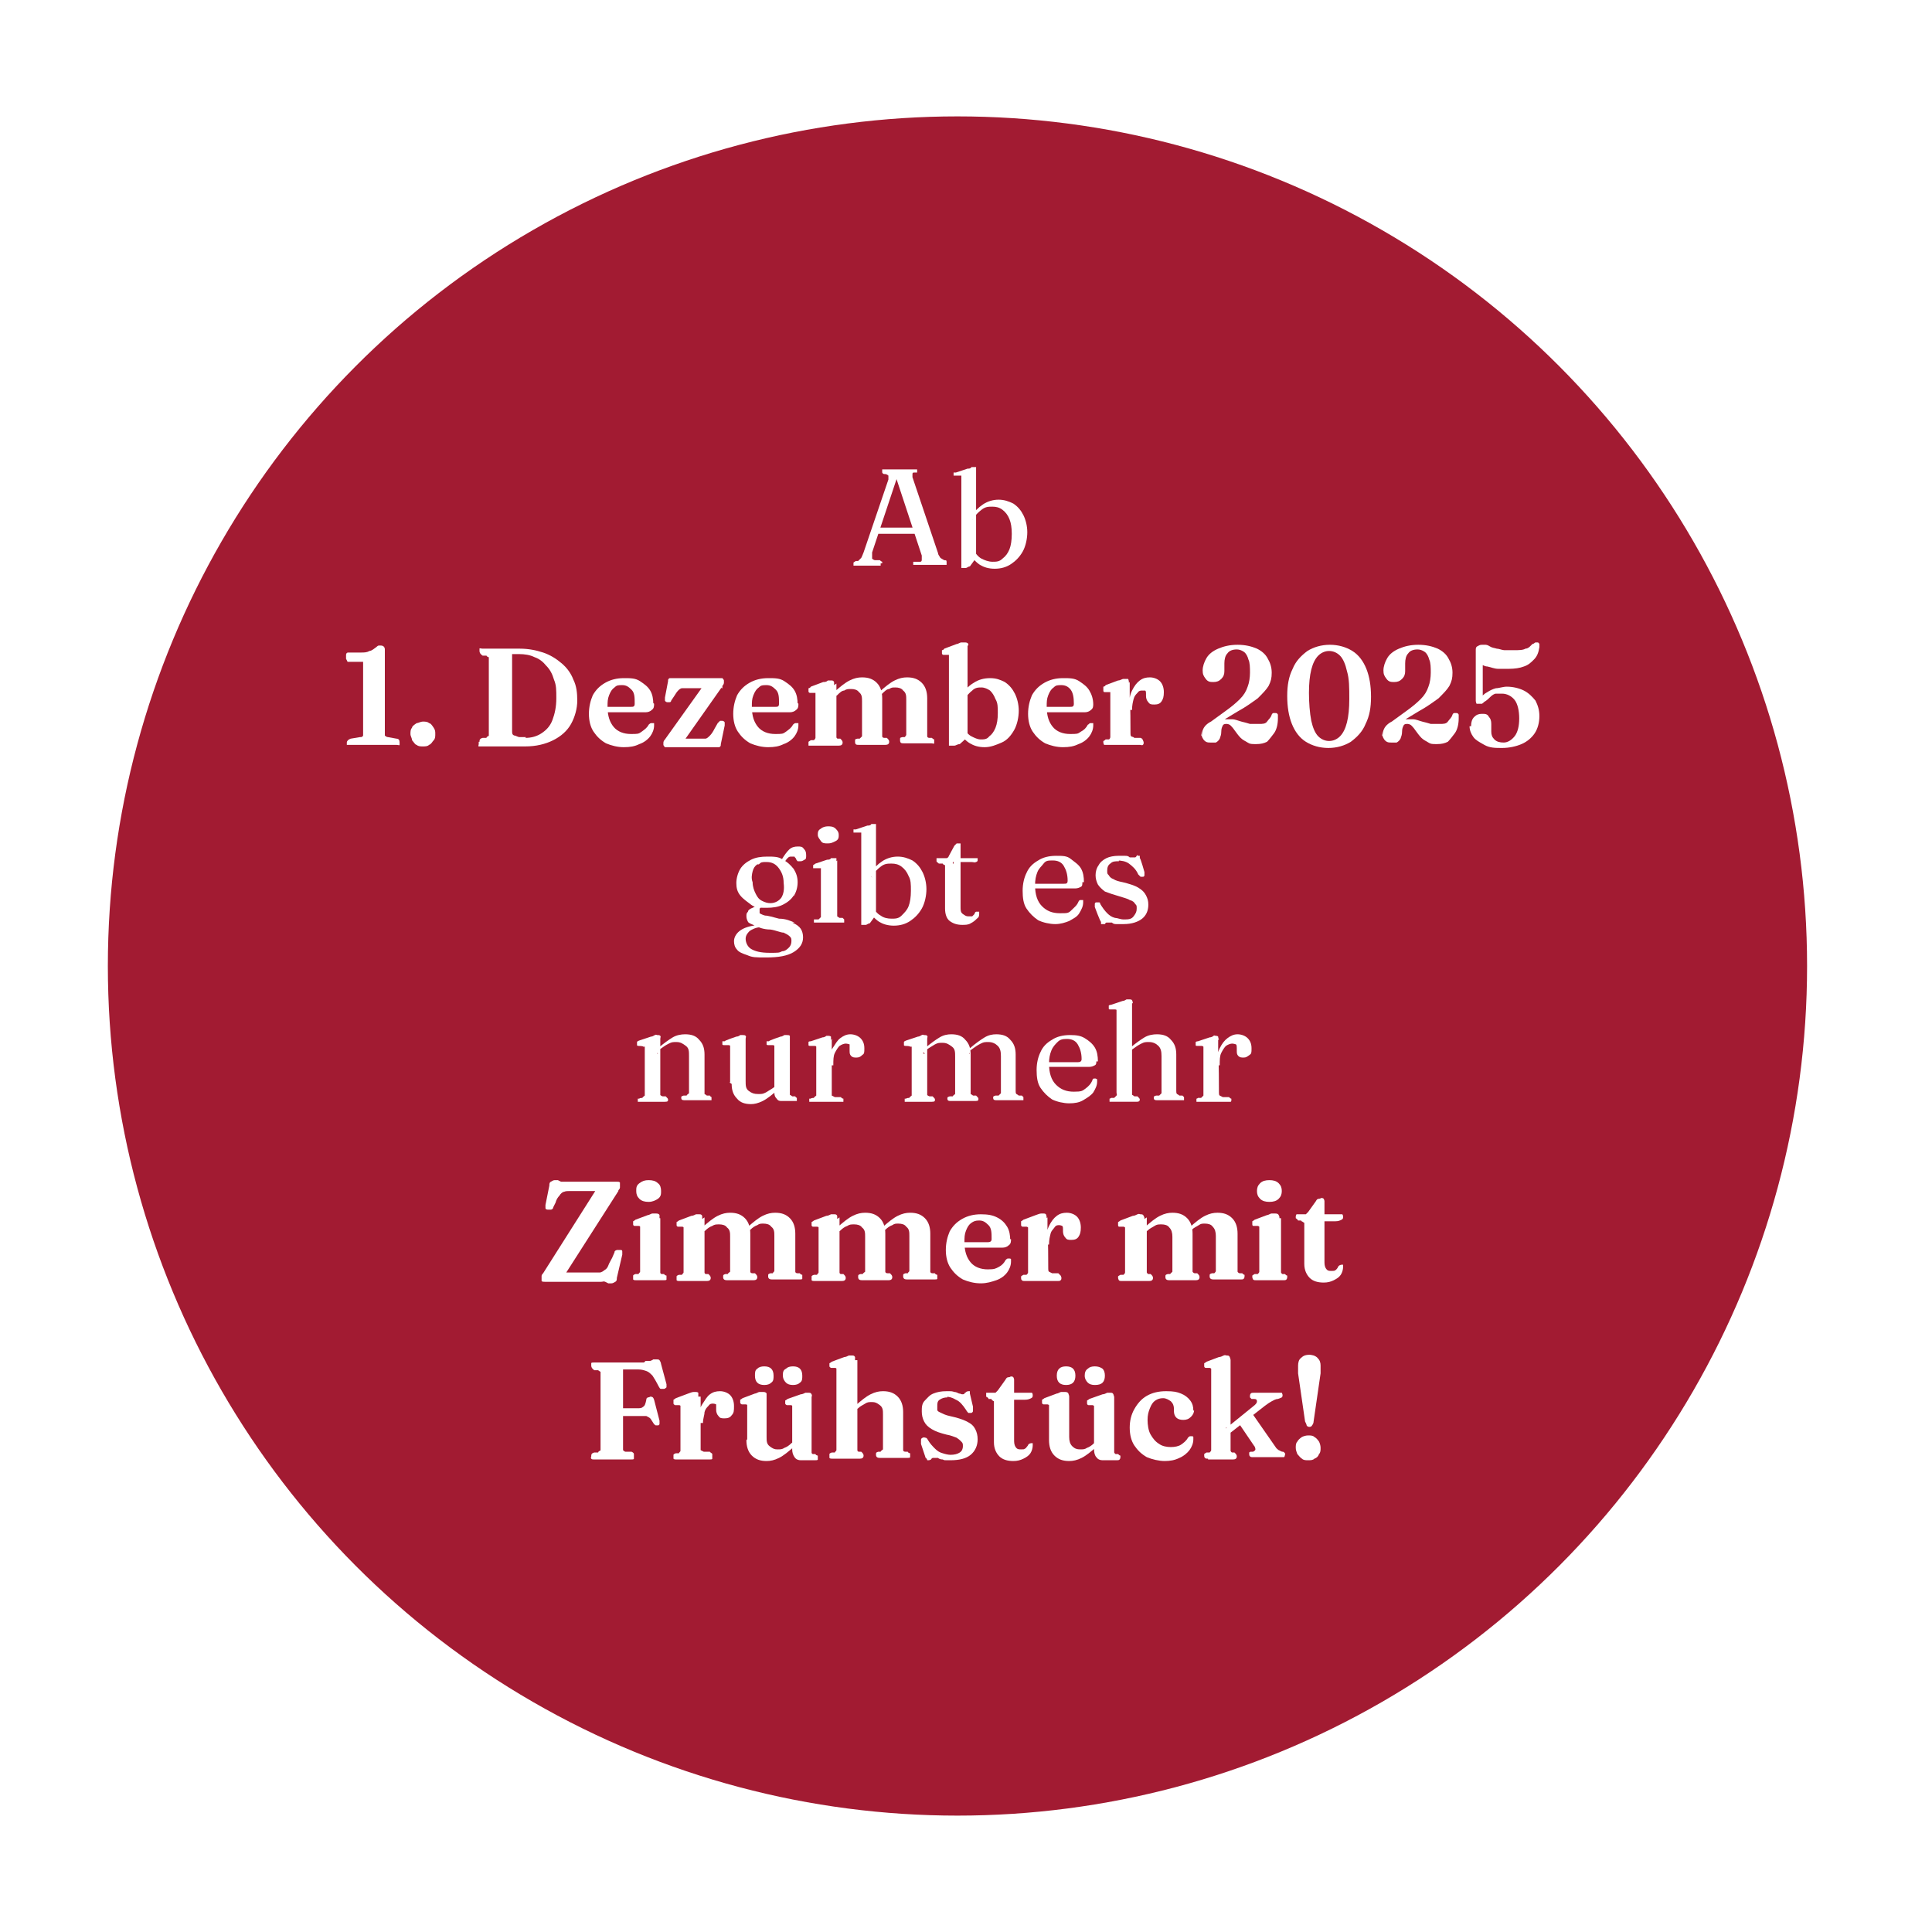 <?xml version="1.0" encoding="UTF-8"?>
<svg id="Ebene_1" xmlns="http://www.w3.org/2000/svg" xmlns:xlink="http://www.w3.org/1999/xlink" version="1.1" viewBox="0 0 249 249">
  <!-- Generator: Adobe Illustrator 29.0.1, SVG Export Plug-In . SVG Version: 2.1.0 Build 192)  -->
  <defs>
    <style>
      .st0 {
        isolation: isolate;
      }

      .st1 {
        fill: #a21b32;
        filter: url(#drop-shadow-1);
      }

      .st2 {
        fill: #fff;
      }
    </style>
    <filter id="drop-shadow-1" x="-12.5" y="-10.5" width="271" height="270" filterUnits="userSpaceOnUse">
      <feOffset dx="0" dy="0"/>
      <feGaussianBlur result="blur" stdDeviation="8.5"/>
      <feFlood flood-color="#000" flood-opacity=".3"/>
      <feComposite in2="blur" operator="in"/>
      <feComposite in="SourceGraphic"/>
    </filter>
  </defs>
  <circle id="Ellipse_2-2" class="st1" cx="123.4" cy="124.5" r="109.5"/>
  <g class="st0">
    <path class="st2" d="M113.5,72.7v.2h-3.5v-.4l.3-.2h.3l.4-.4s.2-.4.3-.7l3.2-9.4v-.5s-.2-.2-.4-.2-.3,0-.4-.2v-.4h4.5v.4h-.3c-.2,0-.3,0-.3.2v.4l3.3,9.8c0,.2.2.4.3.6,0,0,.3.2.5.3.2,0,.3,0,.3.2v.4h-4.3v-.4h.9c.2,0,.2-.2.2-.3v-.5l-3.4-10.3h.3l-3.3,9.9v.8s.2.2.4.2h.6s.2.2.3.2v.2h-.2ZM112.7,68h5.4v.8h-5.5v-.8h0Z"/>
    <path class="st2" d="M125.8,60.2v11.7l-.8,1.1c-.2,0-.4.2-.5.2h-.6v-11.9h-1v-.4h.3l1.5-.5c.2,0,.4,0,.5-.2h.7v.4-.4ZM125.4,67.1l-.3-.5c.5-.7,1-1.2,1.6-1.6s1.3-.6,2-.6,1.3.2,1.9.5c.6.4,1,.9,1.3,1.5s.5,1.4.5,2.2-.2,1.8-.6,2.5c-.4.7-.9,1.2-1.5,1.6s-1.3.6-2.1.6-1.4-.2-1.9-.5c-.6-.4-1-.9-1.4-1.5l.5-.5c.3.5.7,1,1.1,1.2s.9.4,1.4.4.9,0,1.3-.4c.4-.3.7-.7.9-1.2s.3-1.2.3-2-.1-1.4-.3-1.9-.5-.9-.9-1.2c-.4-.3-.8-.4-1.3-.4s-.9,0-1.4.4c-.4.3-.8.7-1.2,1.3h.1Z"/>
  </g>
  <g class="st0">
    <path class="st2" d="M44.6,84.9v-.4c0-.2,0-.3.2-.4h1.7c.4,0,.8,0,1.1-.2.3,0,.6-.3.9-.5,0,0,.2-.2.3-.2h.3c.3,0,.5.2.5.5v11.1s.2.2.4.2l1.1.2c.3,0,.4.2.4.5v.3c0,.1-.2,0-.4,0h-6.4v-.3c0-.2.2-.4.5-.5l1.2-.2c.2,0,.3,0,.4-.2v-9.5h-2l-.2-.4Z"/>
    <path class="st2" d="M54.5,96.2c-.3,0-.6,0-.8-.2-.2,0-.4-.4-.6-.6,0-.3-.2-.5-.2-.8s0-.6.2-.8c0-.2.3-.4.6-.6.2,0,.5-.2.8-.2s.6,0,.8.2c.2,0,.4.3.6.6s.2.5.2.8,0,.6-.2.8-.3.5-.6.6c-.2.2-.5.2-.8.2Z"/>
    <path class="st2" d="M61.8,95.6c0-.2,0-.4.4-.5h.5c0-.2.3-.2.3-.3v-10.1s-.2,0-.3-.2h-.5c-.3-.2-.4-.4-.4-.6v-.3c0-.1.2,0,.4,0h4.8c1.1,0,2.1.2,3,.5s1.7.8,2.4,1.4c.7.6,1.2,1.3,1.5,2.1.4.8.5,1.7.5,2.7s-.3,2.1-.8,3-1.3,1.6-2.3,2.1-2.2.8-3.6.8h-6c-.1,0,0-.2,0-.3h0v-.3ZM67.7,95.1c.8,0,1.5-.2,2.1-.6s1.1-.9,1.4-1.7.5-1.7.5-2.8,0-1.7-.3-2.4c-.2-.7-.5-1.3-1-1.8-.4-.5-.9-.9-1.5-1.1-.6-.3-1.3-.4-2-.4h-.9v9.9c0,.3,0,.5.3.6.2,0,.4.2.7.2h.8,0Z"/>
    <path class="st2" d="M84.3,90.7c0,.3,0,.6-.3.8-.2.2-.5.3-.8.3h-5.6v-.7h3.7c.3,0,.5,0,.5-.4,0-.8,0-1.4-.4-1.8s-.7-.6-1.2-.6-.7,0-1,.3c-.3.2-.5.5-.7,1s-.2.9-.2,1.5c0,1.2.3,2,.8,2.6s1.3.9,2.2.9,1,0,1.4-.3.7-.5.9-.9c0,0,.2-.2.3-.2h.4v.3c0,.5-.2,1-.5,1.4s-.8.8-1.4,1c-.6.3-1.2.4-2,.4s-1.6-.2-2.3-.5c-.7-.4-1.2-.9-1.6-1.5s-.6-1.4-.6-2.3.2-1.7.5-2.4c.4-.7.9-1.2,1.6-1.6s1.5-.6,2.4-.6,1.5,0,2.1.4,1,.7,1.3,1.2.4,1.1.4,1.8v-.2h0Z"/>
    <path class="st2" d="M93,88.6l-5,7.1-.4-.5h3.3c.2,0,.4-.2.6-.4.2-.2.4-.5.6-.9l.4-.7.3-.3h.3s.2,0,.3.2v.4l-.5,2.4c0,.2,0,.3-.2.4h-7c0,0-.2-.2-.2-.3v-.3s0-.2.2-.4l5-7,.4.4h-3.2c-.2,0-.4.2-.5.3-.2.2-.3.4-.5.7l-.4.6s0,.2-.2.2h-.3s-.2,0-.3-.2v-.4l.4-2.1c0-.2,0-.3.2-.4h6.8c0,0,.2.2.2.3v.3s0,.2-.2.4v.3h-.1Z"/>
    <path class="st2" d="M102.9,90.7c0,.3,0,.6-.3.8-.2.2-.5.3-.8.3h-5.6v-.7h3.7c.3,0,.5,0,.5-.4,0-.8,0-1.4-.4-1.8s-.7-.6-1.2-.6-.7,0-1,.3c-.3.2-.5.5-.7,1s-.2.9-.2,1.5c0,1.2.3,2,.8,2.6s1.3.9,2.2.9,1,0,1.4-.3.7-.5.9-.9c0,0,.2-.2.3-.2h.4v.3c0,.5-.2,1-.5,1.4s-.8.8-1.4,1c-.6.3-1.2.4-2,.4s-1.6-.2-2.3-.5c-.7-.4-1.2-.9-1.6-1.5s-.6-1.4-.6-2.3.2-1.7.5-2.4c.4-.7.9-1.2,1.6-1.6s1.5-.6,2.4-.6,1.5,0,2.1.4,1,.7,1.3,1.2.4,1.1.4,1.8v-.2h0Z"/>
    <path class="st2" d="M107.8,87.9v7.1s0,.2.2.2h.3c.2.2.3.3.3.5,0,.3-.2.4-.5.4h-3.9v-.5l.3-.2h.4s.2-.2.2-.3v-5.8h-.7s-.2,0-.2-.2v-.4s.2,0,.3-.2l1.6-.6c.2,0,.4,0,.6-.2h.4c.2,0,.3,0,.4.2v.4l.3-.2v-.2ZM107.5,89.9l-.4-.4.4-.3c.8-.7,1.4-1.2,2-1.5s1.1-.4,1.6-.4c.8,0,1.4.2,1.9.7s.7,1.2.7,2v4.9s0,.2.3.2h.3c.2.2.3.3.3.5,0,.3-.2.4-.5.4h-3.4c-.3,0-.5,0-.5-.4s0-.3.3-.4h.3l.3-.3v-4.5c0-.5,0-.9-.4-1.2-.2-.3-.6-.4-1-.4s-.6,0-.9.2c-.3,0-.6.3-.9.6l-.4.3h0ZM113.3,89.9l-.4-.4.4-.3c.8-.7,1.4-1.2,2-1.5s1.1-.4,1.6-.4c.8,0,1.4.2,1.9.7s.7,1.2.7,2v4.9s0,.2.3.2h.3s.2.2.3.2v.5c0,.1-.2,0-.4,0h-3.5c-.3,0-.5,0-.5-.4s0-.3.3-.4h.3s.2-.2.2-.3v-4.5c0-.5,0-.9-.4-1.2-.2-.3-.6-.4-1-.4s-.5,0-.8.2c-.3,0-.6.3-.9.6l-.4.3h0v.2Z"/>
    <path class="st2" d="M124.7,83.2v11.8l-1,.9c-.3,0-.5.2-.7.2h-.7v-11.7h-.7s-.2,0-.2-.2v-.4s.2,0,.3-.2l1.6-.6c.2,0,.4-.2.6-.2h.4c.2,0,.4,0,.5.2v.4h0v-.2ZM124.2,90.2l-.4-.5c.5-.7,1-1.3,1.7-1.7.6-.4,1.3-.6,2.1-.6s1.3.2,1.9.5c.6.4,1,.9,1.3,1.5s.5,1.4.5,2.2-.2,1.8-.6,2.5c-.4.7-.9,1.3-1.6,1.6s-1.4.6-2.2.6-1.4-.2-1.9-.5-1-.8-1.4-1.5l.6-.5c.3.5.6.9,1,1.1s.8.4,1.2.4.8,0,1.1-.4c.3-.2.6-.6.8-1.1s.3-1.1.3-1.9,0-1.3-.3-1.8c-.2-.5-.4-.8-.7-1.1-.3-.2-.7-.4-1.1-.4s-.8,0-1.2.4c-.4.3-.7.7-1.1,1.2h0Z"/>
    <path class="st2" d="M140.9,90.7c0,.3,0,.6-.3.8-.2.2-.5.3-.8.3h-5.6v-.7h3.7c.3,0,.5,0,.5-.4,0-.8-.1-1.4-.4-1.8s-.7-.6-1.2-.6-.7,0-1,.3c-.3.2-.5.5-.7,1s-.2.9-.2,1.5c0,1.2.3,2,.8,2.6s1.3.9,2.2.9,1,0,1.4-.3c.4-.2.7-.5.9-.9.1,0,.2-.2.3-.2h.4v.3c0,.5-.2,1-.5,1.4s-.8.8-1.4,1c-.6.3-1.2.4-2,.4s-1.6-.2-2.3-.5c-.7-.4-1.2-.9-1.6-1.5-.4-.6-.6-1.4-.6-2.3s.2-1.7.5-2.4c.4-.7.9-1.2,1.6-1.6.7-.4,1.5-.6,2.4-.6s1.5,0,2.1.4,1,.7,1.3,1.2.5,1.1.5,1.8v-.2h0Z"/>
    <path class="st2" d="M145.6,87.9v2c.1,0,.1,4.6.1,4.6,0,.2,0,.3.1.4s.2,0,.4.2h.8c.1,0,.3.2.3.3,0,0,.1.2.1.3s0,.2-.1.3-.2,0-.4,0h-4.6s-.1-.2-.1-.3v-.2s.1,0,.3-.2h.4c.1,0,.2-.2.2-.3v-5.8h-.7c-.1,0-.2,0-.2-.2v-.5s.2,0,.3-.2l1.6-.6c.3,0,.5-.2.7-.2h.6s.1.2.1.5h0ZM145.5,91.2c0-.9.1-1.6.4-2.2s.6-1,1-1.3.8-.4,1.3-.4,1,.2,1.3.5.5.8.5,1.4-.1.9-.3,1.2-.5.4-.9.4-.6,0-.8-.3c-.2-.2-.3-.5-.3-.8v-.3c0-.2,0-.3-.1-.4h-.4c-.2,0-.4,0-.6.3-.2.2-.4.4-.5.8s-.2.8-.2,1.4h-.3v-.2h0Z"/>
    <path class="st2" d="M154.9,94.8c0-.6.2-1.1.7-1.5s1.1-.6,2-.6h1.2c.4,0,.8.2,1.2.3s.8.2,1.1.3h1.2c.4,0,.8,0,1-.3s.5-.5.6-.9c0,0,.1-.2.2-.2h.3c.1,0,.2,0,.3.2v.5c0,.8-.2,1.5-.5,1.9s-.6.8-.9,1.1c-.4.2-.8.3-1.4.3s-.8,0-1.1-.2-.6-.3-.9-.6c-.3-.3-.5-.6-.8-1-.2-.3-.4-.5-.5-.6s-.3-.2-.5-.2-.4,0-.5.2-.2.4-.2.8-.1.6-.2.9c-.1.2-.3.4-.5.5h-.7c-.3,0-.6,0-.9-.4-.2-.3-.3-.6-.3-1.1v.6ZM156.3,93.6l-.5-.4,2.2-1.6c.7-.5,1.3-1,1.8-1.5s.8-1,1-1.6c.2-.5.3-1.2.3-1.8s0-1.3-.2-1.7c-.1-.4-.3-.8-.6-1s-.6-.3-.9-.3c-.6,0-1,.2-1.2.5-.3.3-.4.8-.4,1.3v1c0,.4-.1.7-.4,1s-.6.4-1,.4-.7,0-1-.4-.4-.6-.4-1.1.2-1.1.5-1.6.8-.9,1.5-1.2c.7-.3,1.5-.5,2.5-.5s1.8.2,2.5.5c.6.3,1.1.7,1.4,1.3.3.5.5,1.1.5,1.8s-.1,1.1-.4,1.7c-.3.5-.8,1-1.4,1.6-.7.5-1.5,1.1-2.6,1.7l-3.3,2h0Z"/>
    <path class="st2" d="M171.4,83.1c1.1,0,2.1.3,2.9.8.8.5,1.4,1.3,1.8,2.3.4,1,.6,2.2.6,3.6s-.2,2.5-.7,3.5c-.4,1-1.1,1.7-1.9,2.3-.8.5-1.8.8-2.9.8s-2.1-.3-2.9-.8c-.8-.5-1.4-1.3-1.8-2.3-.4-1-.6-2.2-.6-3.6s.2-2.5.7-3.5c.4-1,1.1-1.7,1.9-2.3.8-.5,1.8-.8,2.9-.8ZM173.9,90.1c0-1.5,0-2.6-.3-3.6-.2-.9-.5-1.6-.9-2s-.9-.6-1.4-.6-1,.2-1.4.6-.7,1-.9,1.8-.3,1.8-.3,3,.1,2.6.3,3.6c.2.9.5,1.6.9,2s.9.6,1.4.6,1-.2,1.4-.6.7-1,.9-1.8.3-1.8.3-3Z"/>
    <path class="st2" d="M178.2,94.8c0-.6.2-1.1.7-1.5s1.1-.6,2-.6h1.2c.4,0,.8.2,1.2.3s.8.2,1.1.3h1.2c.4,0,.8,0,1-.3s.5-.5.6-.9c0,0,.1-.2.2-.2h.3c.1,0,.2,0,.3.2v.5c0,.8-.2,1.5-.5,1.9s-.6.8-.9,1.1c-.4.2-.8.3-1.4.3s-.8,0-1.1-.2-.6-.3-.9-.6c-.3-.3-.5-.6-.8-1-.2-.3-.4-.5-.5-.6s-.3-.2-.5-.2-.4,0-.5.2-.2.4-.2.8-.1.6-.2.9c-.1.2-.3.4-.5.5h-.7c-.3,0-.6,0-.9-.4-.2-.3-.3-.6-.3-1.1v.6ZM179.6,93.6l-.5-.4,2.2-1.6c.7-.5,1.3-1,1.8-1.5s.8-1,1-1.6c.2-.5.3-1.2.3-1.8s0-1.3-.2-1.7c-.1-.4-.3-.8-.6-1s-.6-.3-.9-.3c-.6,0-1,.2-1.2.5-.3.3-.4.8-.4,1.3v1c0,.4-.1.7-.4,1s-.6.4-1,.4-.7,0-1-.4-.4-.6-.4-1.1.2-1.1.5-1.6.8-.9,1.5-1.2c.7-.3,1.5-.5,2.5-.5s1.8.2,2.5.5c.6.3,1.1.7,1.4,1.3.3.5.5,1.1.5,1.8s-.1,1.1-.4,1.7c-.3.5-.8,1-1.4,1.6-.7.5-1.5,1.1-2.6,1.7l-3.3,2h0Z"/>
    <path class="st2" d="M189.6,93.5c0-.4.1-.8.4-1.1.3-.3.6-.4,1-.4s.7,0,.9.4c.2.2.3.5.3.9v1c0,.4.1.7.4,1,.3.3.7.4,1.2.4s1-.3,1.4-.8.6-1.3.6-2.3-.2-1.9-.6-2.4c-.4-.5-1-.8-1.6-.8h-.8c-.2,0-.5.2-.7.4-.2.2-.4.4-.7.6-.1,0-.2.2-.4.3h-.7c0,0-.1-.2-.1-.4v-6.5c0-.2,0-.4.2-.5s.3-.2.6-.2h.4c.1,0,.3,0,.6.2s.6.2.9.3c.3,0,.7.2,1,.2h1.2c.6,0,1.2,0,1.5-.2.4,0,.7-.4.9-.6.2,0,.3-.2.4-.2h.3s.1,0,.2.2v.4c-.1.7-.3,1.2-.7,1.6s-.7.7-1.3.9c-.5.2-1.2.3-1.9.3h-1.4c-.5,0-.9-.2-1.4-.3-.4,0-.8-.3-1.2-.5l.6-.7v5.4h-.4c.3-.4.6-.7,1-.9.3-.2.7-.4,1.1-.5.4,0,.9-.2,1.4-.2.8,0,1.6.2,2.2.5.6.3,1.1.8,1.5,1.3.3.6.5,1.2.5,2s-.2,1.6-.6,2.2c-.4.6-1,1.1-1.7,1.4s-1.6.5-2.5.5-1.6,0-2.3-.4-1.1-.6-1.4-1c-.3-.4-.5-.9-.5-1.4h.2Z"/>
  </g>
  <g class="st0">
    <path class="st2" d="M102.1,118.9c.5.2.9.5,1.1.8s.3.7.3,1.1c0,.8-.4,1.4-1.2,1.9s-2,.7-3.5.7-1.8,0-2.5-.3c-.6-.2-1.1-.4-1.3-.7-.3-.3-.4-.7-.4-1.1s.2-.9.7-1.3,1.3-.7,2.6-.8l.2.3c-.7,0-1.2.3-1.5.5-.3.3-.5.6-.5,1s.2,1,.7,1.3,1.2.5,2.4.5,1.2,0,1.6-.2c.4,0,.7-.3.9-.5.2-.2.3-.5.3-.8s0-.4-.2-.6-.4-.3-.8-.5c-.4,0-1-.3-1.7-.4-.9,0-1.6-.3-2-.5s-.8-.3-.9-.5-.2-.4-.2-.7,0-.4.2-.6c0-.2.3-.4.6-.5.3-.2.7-.3,1.2-.3h.2c-.2.2-.4.3-.5.4v.6s.3.2.7.3c.4,0,1,.2,1.8.4.9,0,1.5.3,2,.5h-.3,0ZM102.3,115.4c-.3.5-.8.9-1.4,1.2-.6.3-1.3.4-2.1.4s-1.5,0-2-.4-1-.7-1.4-1.2-.5-1-.5-1.6.2-1.3.5-1.8.8-.9,1.4-1.2c.6-.3,1.3-.4,2.1-.4s1.5,0,2,.4c.6.3,1,.7,1.4,1.2.3.5.5,1,.5,1.7s-.2,1.3-.5,1.8h0ZM97.6,111.4c-.3.2-.5.5-.6.9s-.2.9,0,1.4c0,.6.2,1.1.4,1.5s.4.7.8.9.7.3,1.1.3c.6,0,1.1-.3,1.4-.7.3-.5.4-1.1.3-1.9,0-.9-.3-1.5-.7-2s-.9-.7-1.5-.7-.7,0-1,.3h-.2ZM100.8,110.7c.3-.5.6-.9.9-1.2s.7-.4,1.1-.4.6,0,.8.3c.2.2.3.4.3.8s0,.5-.2.6-.3.2-.5.2h-.4s-.2-.2-.2-.3-.2-.2-.2-.3h-.4c-.2,0-.3,0-.5.2s-.3.4-.6.8h-.5l.3-.7v.2-.2Z"/>
    <path class="st2" d="M107.9,110.9v7.2l.3.2h.4l.2.2v.4h-3.9c0,0,0,0,0-.2v-.2h.6l.3-.3v-6.3h-1v-.4l.3-.2,1.5-.5c.2,0,.4,0,.5-.2h.7c0,0,0,.2,0,.4h0ZM106.7,108.7c-.4,0-.7,0-.9-.3s-.4-.5-.4-.8,0-.6.4-.8c.2-.2.6-.3.9-.3s.7,0,1,.3.4.5.4.8,0,.6-.4.8-.6.3-1,.3Z"/>
    <path class="st2" d="M112.9,106.2v11.7l-.8,1.1c-.2,0-.4.2-.5.2h-.6v-11.9c0,0,0,0-.2,0h-.8v-.4h.3l1.5-.5c.2,0,.4,0,.5-.2h.7v.4-.4ZM112.4,113.1l-.3-.5c.5-.7,1-1.2,1.6-1.6s1.3-.6,2-.6,1.3.2,1.9.5c.6.4,1,.9,1.3,1.5s.5,1.4.5,2.2-.2,1.8-.6,2.5-.9,1.2-1.5,1.6-1.3.6-2.1.6-1.4-.2-1.9-.5c-.6-.4-1-.9-1.4-1.5l.5-.5c.3.5.7,1,1.1,1.2.4.3.9.4,1.4.4s.9,0,1.3-.4.7-.7.9-1.2c.2-.5.3-1.2.3-2s0-1.4-.3-1.9c-.2-.5-.5-.9-.9-1.2-.4-.3-.8-.4-1.3-.4s-.9,0-1.4.4c-.4.3-.8.7-1.2,1.3h0Z"/>
    <path class="st2" d="M121.5,111.3h-.5c-.2-.2-.3-.2-.3-.3v-.4h1.3s.2,0,.3-.3l.7-1.3.3-.3h.5v8.2c0,.4,0,.7.3.9s.4.3.7.3h.5l.3-.3s0-.2.2-.3h.4v.2c0,.3,0,.5-.3.7-.2.2-.4.4-.8.6-.3.2-.7.2-1.1.2-.7,0-1.2-.2-1.6-.5s-.6-.9-.6-1.6v-5.6s-.2,0-.3-.2v.2-.2ZM122.9,111.3v-.7h3.1c0,0,0,0,0,.2s0,.2-.2.3-.3,0-.6,0h-2.4v.2Z"/>
    <path class="st2" d="M139.5,113.7c0,.3,0,.5-.2.6s-.4.2-.7.2h-5.8v-.6h4.3c.3,0,.5,0,.5-.4,0-.8-.2-1.4-.5-1.9s-.8-.7-1.4-.7-.9,0-1.2.4-.6.6-.8,1.1-.3,1-.3,1.7c0,1.2.3,2.1.9,2.7.6.6,1.3.9,2.3.9s1.1,0,1.5-.4.7-.6.9-1.1c0,0,.1-.2.2-.2h.4v.3c0,.5-.2.9-.5,1.4s-.8.7-1.3,1c-.5.2-1.1.4-1.8.4s-1.6-.2-2.2-.5c-.6-.4-1.1-.9-1.5-1.5s-.5-1.4-.5-2.3.2-1.7.5-2.3c.3-.7.8-1.2,1.5-1.6.6-.4,1.4-.6,2.3-.6s1.4,0,1.9.4,1,.7,1.3,1.2.4,1.1.4,1.8h-.2,0Z"/>
    <path class="st2" d="M144.2,111c-.5,0-.8,0-1.1.3-.3.2-.4.5-.4.9s0,.4.2.6c.1.2.3.4.6.5.3.2.7.3,1.2.4.8.2,1.5.4,2,.7.5.3.8.6,1,1s.3.7.3,1.2c0,.8-.3,1.4-.8,1.8s-1.3.7-2.4.7-.7,0-.9,0-.4,0-.6-.2h-.7s-.1,0-.2.2h-.5v-.3c-.1,0-.8-1.9-.8-1.9v-.4s0-.2.2-.2h.3c.1,0,.2,0,.2.2.3.5.6.9.9,1.2.3.3.6.5,1,.6.3,0,.7.2,1.1.2.6,0,1,0,1.3-.4s.4-.6.4-1,0-.4-.2-.6c-.1-.2-.3-.4-.7-.5-.3-.2-.8-.3-1.4-.5-.7-.2-1.3-.4-1.8-.6-.4-.3-.7-.6-.9-.9-.2-.4-.3-.8-.3-1.2s.1-.9.4-1.3c.2-.4.6-.7,1-.9.4-.2,1-.3,1.5-.3h.9c.2,0,.4,0,.6.2h.7s.1,0,.2-.2.1,0,.2,0h.2v.3c.1,0,.6,1.8.6,1.8v.4s0,.2-.2.2h-.3l-.3-.3c-.3-.7-.8-1.1-1.2-1.4s-1-.4-1.5-.4h.2Z"/>
  </g>
  <g class="st0">
    <path class="st2" d="M85.1,133.9v7.2s0,.1.3.2h.4c.2.2.3.3.3.4,0,.2,0,.3-.4.3h-3.5c0,0,0-.1,0-.2v-.2h.2c0-.1.4-.1.4-.1,0-.1.2-.2.3-.3v-6.3h-.2c0-.1-.6-.1-.6-.1,0,0-.2,0-.2-.1v-.4s0-.1.3-.2l1.5-.5c.2,0,.3-.1.5-.2s.2,0,.3,0c.2,0,.3,0,.4.1s0,.2,0,.4h0,0ZM84.8,135.8l-.4-.4.4-.3c.7-.6,1.4-1.1,1.9-1.4.5-.3,1.1-.4,1.6-.4.8,0,1.4.2,1.8.7.5.5.7,1.1.7,1.9v5.1c0,0,.2.1.3.2h.4c0,.1.2.2.2.2v.4h-3.5c-.3,0-.4-.1-.4-.3s0-.2.3-.3h.4c0-.1.2-.2.3-.3v-4.8c0-.6,0-1-.4-1.3s-.7-.5-1.2-.5-.6,0-1,.2-.7.4-1.1.7l-.4.3v.3h0Z"/>
    <path class="st2" d="M94.1,139.5v-4.7s0-.1-.2-.1h-.6s-.2,0-.2-.1v-.4h.3c0-.1,1.5-.6,1.5-.6.2,0,.4-.1.5-.2h.3c.2,0,.3,0,.4.1s0,.2,0,.4v5.4c0,.6,0,1,.4,1.3s.7.4,1.2.4.6,0,1-.2c.3-.2.7-.4,1.1-.7l.4-.3.4.4-.4.3c-.7.6-1.3,1.1-1.9,1.4s-1.1.4-1.5.4c-.8,0-1.4-.2-1.8-.7-.5-.5-.7-1.1-.7-1.9l-.3-.2h0ZM99.8,140.9v-.6h0v-5.5s0-.1-.2-.1h-.6s-.2,0-.2-.1v-.4h.3c0-.1,1.5-.6,1.5-.6.2,0,.3-.1.5-.2h.3c.2,0,.3,0,.4.1v7.6s.2.1.3.2h.4c0,.1.2.2.2.2v.4h-1.9c-.3,0-.5,0-.7-.3-.2-.2-.3-.4-.3-.8h0Z"/>
    <path class="st2" d="M107.2,133.9v7.3s.2.1.4.2h.8c0,.1.2.2.3.2v.4h-4.4c0,0,0-.1,0-.2v-.2h.2c0-.1.4-.1.4-.1,0-.1.2-.2.3-.3v-6.3s0-.1-.2-.1h-.6s-.2,0-.2-.1v-.4s0-.1.3-.1l1.5-.5c.2,0,.4-.1.5-.2h.3s.2,0,.3.1v.4h0,.2ZM106.9,137.3c0-.9,0-1.6.4-2.2s.6-1,1-1.3.8-.5,1.3-.5,1,.2,1.3.5.5.7.5,1.3,0,.7-.3.9c-.2.2-.4.3-.7.3s-.5,0-.7-.2-.2-.4-.2-.7v-.8s-.3-.1-.5-.1-.5.1-.8.3c-.2.2-.4.5-.6.9s-.2.9-.2,1.6h-.5Z"/>
    <path class="st2" d="M119.5,133.9v7.2s0,.1.3.2h.4c.2.2.3.3.3.4,0,.2,0,.3-.4.3h-3.5c0,0,0-.1,0-.2v-.2h.2c0-.1.4-.1.4-.1,0-.1.2-.2.3-.3v-6.3h-.2c0-.1-.6-.1-.6-.1,0,0-.2,0-.2-.1v-.4s0-.1.3-.2l1.5-.5c.2,0,.3-.1.5-.2s.2,0,.3,0c.2,0,.3,0,.4.1s0,.2,0,.4h0,0ZM119.2,135.8l-.4-.4.4-.3c.7-.6,1.4-1.1,1.9-1.4.5-.3,1-.4,1.5-.4.8,0,1.4.2,1.8.7.5.5.7,1.1.7,1.9v5.1s.2.1.3.2h.4c.2.2.3.3.3.4,0,.2,0,.3-.4.3h-3.2c-.3,0-.4-.1-.4-.3s0-.2.3-.3h.4c0-.1.2-.2.3-.3v-4.8c0-.6,0-1-.4-1.3s-.7-.5-1.2-.5-.6,0-1,.2c-.3.2-.7.4-1.1.7l-.4.3v.2h.2ZM125,135.8l-.4-.4.4-.3c.7-.6,1.4-1.1,1.9-1.4.5-.3,1-.4,1.5-.4.8,0,1.4.2,1.8.7.5.5.7,1.1.7,1.9v4.7c0,.2,0,.3.1.4,0,0,.2.1.3.2h.4l.2.2v.4h-3.5c-.3,0-.4-.1-.4-.3s0-.2.3-.3h.4l.3-.3v-4.8c0-.6-.1-1-.4-1.3s-.7-.5-1.2-.5-.6,0-1,.2-.7.4-1.1.7l-.4.3v.3h.1Z"/>
    <path class="st2" d="M141.3,136.7c0,.3,0,.5-.2.6s-.4.2-.7.2h-5.8v-.6h4.3c.3,0,.5-.1.5-.4,0-.8-.2-1.4-.5-1.9s-.8-.7-1.4-.7-.9.1-1.2.4c-.3.3-.6.6-.8,1.1s-.3,1-.3,1.7c0,1.2.3,2.1.9,2.7s1.3.9,2.3.9,1.1-.1,1.5-.4c.4-.3.7-.6.9-1.1,0-.1.1-.2.2-.2h.2s0,0,.2.1v.3c0,.5-.2.9-.5,1.4-.3.4-.8.7-1.3,1s-1.1.4-1.8.4-1.6-.2-2.2-.5c-.6-.4-1.1-.9-1.5-1.5s-.5-1.4-.5-2.3.2-1.7.5-2.3c.3-.7.8-1.2,1.5-1.6.6-.4,1.4-.6,2.3-.6s1.4.1,1.9.4c.5.3,1,.7,1.3,1.2s.4,1.1.4,1.8h-.2,0Z"/>
    <path class="st2" d="M145.9,129.2v11.9s.2.1.3.2h.4c.2.2.3.3.3.4,0,.2-.1.3-.4.3h-3.5v-.4s.1,0,.2-.1h.4l.3-.3c.1-.1,0-.2,0-.4v-10.6c0-.1-.1-.1-.2-.1h-.6c-.1,0-.2,0-.2-.1v-.4s.1-.1.3-.1l1.5-.5c.2,0,.3-.1.5-.2h.3c.2,0,.3,0,.4.1,0,0,.1.2.1.4h-.1ZM145.6,135.8l-.4-.4.4-.3c.7-.6,1.4-1.1,1.9-1.4.5-.3,1.1-.4,1.6-.4.8,0,1.4.2,1.8.7.5.5.7,1.1.7,1.9v4.7c0,.2,0,.3.1.4,0,0,.2.1.3.2h.4l.2.2v.4h-3.5c-.3,0-.4-.1-.4-.3s0-.2.3-.3h.4l.3-.3v-4.8c0-.6-.1-1-.4-1.3s-.7-.5-1.2-.5-.6,0-1,.2-.7.4-1.1.7l-.4.3v.3h0Z"/>
    <path class="st2" d="M157,133.9v2.1c.1,0,.1,4.8.1,4.8,0,.2,0,.3.1.4,0,0,.2.1.4.2h.8c.1.1.2.2.3.2v.2s0,.2-.1.2h-4.4v-.4s.1,0,.2-.1h.4l.3-.3v-6.3s-.1-.1-.2-.1h-.6c-.1,0-.2,0-.2-.1v-.4s.1-.1.3-.1l1.5-.5c.2,0,.4-.1.5-.2s.2,0,.3,0,.2,0,.3.1c0,0,0,.2.1.4h-.1ZM156.8,137.3c0-.9.1-1.6.4-2.2s.6-1,1-1.3.8-.5,1.3-.5,1,.2,1.3.5.5.7.5,1.3,0,.7-.3.9-.4.3-.7.3-.5,0-.7-.2-.2-.4-.2-.7v-.3c0-.2,0-.4-.1-.5,0,0-.3-.1-.5-.1s-.5.1-.8.3c-.2.2-.4.5-.6.9s-.2.9-.2,1.6h-.4Z"/>
  </g>
  <g class="st0">
    <path class="st2" d="M79.7,153.5l-7.1,11.1-1.4-.6h6.1c.2,0,.5-.2.6-.3.2-.1.4-.3.5-.6s.3-.6.5-1l.3-.7c0-.1,0-.2.3-.3h.4c.2,0,.3,0,.3.2v.4l-.7,3c0,.2,0,.4-.2.5s-.3.2-.5.2h-.4s-.2-.1-.4-.2-.3,0-.5,0h-7.3c-.2,0-.3,0-.4-.1v-.6c0-.1,0-.2.2-.4l7.1-11.2.3.6h-3.9c-.3,0-.6,0-.8.1-.2,0-.5.3-.6.5-.2.2-.4.5-.5.9l-.3.6c0,.2-.2.3-.3.3h-.4s-.3,0-.3-.2v-.4l.5-2.5c0-.2,0-.4.2-.5s.3-.2.5-.2h.4s.2.1.4.2h7.2c.2,0,.3,0,.4.1v.6c0,.1,0,.2-.2.4h0Z"/>
    <path class="st2" d="M85.1,156.9v7.1s0,.2.2.2h.3c0,.1.2.2.3.2v.5c0,.1-.2.1-.4.1h-3.5c-.2,0-.3,0-.4-.1v-.5s0-.1.3-.2h.4c0-.1.2-.2.2-.3v-5.8s0-.1-.2-.1h-.5s-.2,0-.2-.2v-.4s.2-.1.3-.2l1.6-.6c.2,0,.4-.2.6-.2h.4c.2,0,.4,0,.5.2v.4h.2-.1ZM83.6,154.9c-.5,0-.9-.1-1.2-.4s-.4-.6-.4-1,0-.7.4-1,.7-.4,1.2-.4.9.1,1.2.4c.3.2.4.6.4,1s0,.7-.4,1c-.3.2-.7.4-1.2.4Z"/>
    <path class="st2" d="M90.8,156.9v7.1s0,.2.2.2h.3c.2.2.3.3.3.5,0,.3-.2.4-.5.4h-3.5c-.2,0-.3,0-.4-.1v-.5s0-.1.3-.2h.4c0-.1.2-.2.2-.3v-5.8s0-.1-.2-.1h-.5s-.2,0-.2-.2v-.4s.2-.1.3-.2l1.6-.6c.2,0,.4-.1.6-.2h.4c.2,0,.3,0,.4.2v.4l.3-.2h0ZM90.5,158.9l-.4-.4.4-.3c.8-.7,1.4-1.2,2-1.5s1.1-.4,1.6-.4c.8,0,1.4.2,1.9.7s.7,1.2.7,2v4.9s0,.2.3.2h.3c.2.2.3.3.3.5,0,.3-.2.4-.5.4h-3.4c-.3,0-.5-.1-.5-.4s0-.3.3-.4h.3c0-.1.2-.2.3-.3v-4.5c0-.5,0-.9-.4-1.2-.2-.3-.6-.4-1-.4s-.6,0-.9.2c-.3.1-.6.3-.9.6l-.4.3h0ZM96.3,158.9l-.4-.4.4-.3c.8-.7,1.4-1.2,2-1.5s1.1-.4,1.6-.4c.8,0,1.4.2,1.9.7s.7,1.2.7,2v4.9s0,.2.3.2h.3c0,.1.2.2.3.2v.5c0,.1-.2.1-.4.1h-3.5c-.3,0-.5-.1-.5-.4s0-.3.3-.4h.3c0-.1.2-.2.2-.3v-4.5c0-.5,0-.9-.4-1.2-.2-.3-.6-.4-1-.4s-.5,0-.8.2c-.3.1-.6.3-.9.6l-.4.3h0Z"/>
    <path class="st2" d="M108.2,156.9v7.1s0,.2.2.2h.3c.2.2.3.3.3.5,0,.3-.2.4-.5.4h-3.5c-.2,0-.3,0-.4-.1v-.5s0-.1.3-.2h.4c0-.1.2-.2.2-.3v-5.8s0-.1-.2-.1h-.5s-.2,0-.2-.2v-.4s.2-.1.3-.2l1.6-.6c.2,0,.4-.1.6-.2h.4c.2,0,.3,0,.4.2v.4l.3-.2h0ZM107.9,158.9l-.4-.4.4-.3c.8-.7,1.4-1.2,2-1.5s1.1-.4,1.6-.4c.8,0,1.4.2,1.9.7s.7,1.2.7,2v4.9s0,.2.3.2h.3c.2.2.3.3.3.5,0,.3-.2.4-.5.4h-3.4c-.3,0-.5-.1-.5-.4s0-.3.3-.4h.3c0-.1.2-.2.3-.3v-4.5c0-.5,0-.9-.4-1.2-.2-.3-.6-.4-1-.4s-.6,0-.9.2c-.3.1-.6.3-.9.6l-.4.3h0ZM113.7,158.9l-.4-.4.4-.3c.8-.7,1.4-1.2,2-1.5s1.1-.4,1.6-.4c.8,0,1.4.2,1.9.7s.7,1.2.7,2v4.9s0,.2.3.2h.3c0,.1.2.2.3.2v.5c0,.1-.2.1-.4.1h-3.5c-.3,0-.5-.1-.5-.4s0-.3.3-.4h.3c0-.1.2-.2.2-.3v-4.5c0-.5,0-.9-.4-1.2-.2-.3-.6-.4-1-.4s-.5,0-.8.2c-.3.1-.6.3-.9.6l-.4.3h0Z"/>
    <path class="st2" d="M130.3,159.7c0,.3,0,.6-.3.8-.2.2-.5.3-.8.3h-5.6v-.7h3.7c.3,0,.5-.1.5-.4,0-.8,0-1.4-.4-1.8s-.7-.6-1.2-.6-.7.1-1,.3-.5.5-.7,1-.2.9-.2,1.5c0,1.2.3,2,.8,2.6s1.3.9,2.2.9,1-.1,1.4-.3.7-.5.9-.9c.1-.1.2-.2.3-.2h.2s.2,0,.2.1v.3c0,.5-.2,1-.5,1.4s-.8.8-1.4,1-1.2.4-2,.4-1.6-.2-2.3-.5c-.7-.4-1.2-.9-1.6-1.5s-.6-1.4-.6-2.3.2-1.7.5-2.4c.4-.7.9-1.2,1.6-1.6.7-.4,1.5-.6,2.4-.6s1.5.1,2.1.4c.6.3,1,.7,1.3,1.2s.4,1.1.4,1.8v-.2h.1Z"/>
    <path class="st2" d="M135,156.9v2c.1,0,.1,4.6.1,4.6,0,.2,0,.3.1.4,0,0,.2.1.4.2h.8l.3.3s.1.2.1.3,0,.2-.1.3-.2.1-.4.1h-4.2c-.2,0-.3,0-.4-.1s-.1-.2-.1-.3v-.2s.1-.1.3-.2h.4c.1-.1.2-.2.2-.3v-5.8s-.1-.1-.2-.1h-.5c-.1,0-.2-.1-.2-.2v-.5s.2-.1.3-.2l1.6-.6c.3-.1.5-.2.7-.2h.3c.1,0,.2,0,.3.1,0,0,.1.2.1.5h0ZM134.8,160.2c0-.9.1-1.6.4-2.2s.6-1,1-1.3.8-.4,1.3-.4,1,.2,1.3.5.5.8.5,1.4-.1.9-.3,1.2-.5.4-.9.4-.6,0-.8-.3c-.2-.2-.3-.5-.3-.8v-.3c0-.2,0-.3-.1-.4,0,0-.2-.1-.4-.1s-.4,0-.6.3-.4.4-.5.8c-.1.4-.2.8-.2,1.4h-.3v-.2h0Z"/>
    <path class="st2" d="M147.8,156.9v7.1s.1.2.2.2h.3c.2.2.3.3.3.5,0,.3-.2.4-.5.4h-3.5c-.2,0-.3,0-.4-.1,0,0-.1-.2-.1-.3v-.2s.1-.1.3-.2h.4c.1-.1.2-.2.2-.3v-5.8s-.1-.1-.2-.1h-.5c-.1,0-.2,0-.2-.2v-.4s.2-.1.3-.2l1.6-.6c.2,0,.4-.1.6-.2s.3,0,.4,0c.2,0,.3,0,.4.2s.1.2.1.4l.3-.2h0ZM147.5,158.9l-.4-.4.4-.3c.8-.7,1.4-1.2,2-1.5s1.1-.4,1.6-.4c.8,0,1.4.2,1.9.7s.7,1.2.7,2v4.9s.1.2.3.2h.3c.2.2.3.3.3.5,0,.3-.2.4-.5.4h-3.4c-.3,0-.5-.1-.5-.4s0-.3.3-.4h.3l.3-.3v-4.5c0-.5-.1-.9-.4-1.2-.2-.3-.6-.4-1-.4s-.6,0-.9.2-.6.3-.9.6l-.4.3h0ZM153.3,158.9l-.4-.4.4-.3c.8-.7,1.4-1.2,2-1.5s1.1-.4,1.6-.4c.8,0,1.4.2,1.9.7s.7,1.2.7,2v4.9s.1.2.3.2h.3c.1.1.2.2.3.2v.2s0,.2-.1.3-.2.1-.4.1h-3.5c-.3,0-.5-.1-.5-.4s0-.3.3-.4h.3c.1-.1.2-.2.2-.3v-4.5c0-.5-.1-.9-.4-1.2-.2-.3-.6-.4-1-.4s-.5,0-.8.2-.6.3-.9.6l-.4.3h0Z"/>
    <path class="st2" d="M165.1,156.9v7.1s.1.2.2.2h.3c.1.1.2.2.3.2v.2s0,.2-.1.3-.2.1-.4.1h-3.5c-.2,0-.3,0-.4-.1,0,0-.1-.2-.1-.3v-.2s.1-.1.3-.2h.4c.1-.1.2-.2.2-.3v-5.8s-.1-.1-.2-.1h-.5c-.1,0-.2,0-.2-.2v-.4s.2-.1.3-.2l1.6-.6c.2,0,.4-.2.6-.2h.4c.2,0,.4,0,.5.2s.1.2.1.4h.2,0ZM163.6,154.9c-.5,0-.9-.1-1.2-.4s-.4-.6-.4-1,.1-.7.4-1,.7-.4,1.2-.4.9.1,1.2.4.4.6.4,1-.1.7-.4,1-.7.4-1.2.4Z"/>
    <path class="st2" d="M167.7,157.3h-.4c-.1-.2-.2-.2-.3-.3v-.2s0-.2.1-.3h1.2l.3-.3,1-1.4c.1-.2.2-.3.4-.3s.2-.1.3-.1.2,0,.3.1c0,0,.1.2.1.3v7.7c0,.4,0,.7.2,1s.4.3.7.3.4,0,.5-.1c.1,0,.2-.2.3-.3,0-.1.1-.2.2-.3,0,0,.2-.1.3-.1h.2v.3c0,.3-.1.7-.3,1s-.5.5-.9.7-.8.3-1.3.3c-.8,0-1.4-.2-1.8-.6s-.7-1-.7-1.8v-5.3s-.2-.1-.3-.2h-.1ZM169.7,157.4v-.9h3.3s.1.1.1.3,0,.3-.2.4c-.2.1-.4.2-.8.2h-2.4Z"/>
  </g>
  <g class="st0">
    <path class="st2" d="M83.2,175.4h.6s.3-.1.4-.2h.4c.2,0,.3,0,.4.1,0,0,.2.3.2.5l.7,2.6v.4s-.2.2-.3.2h-.4c-.2,0-.2-.2-.3-.3-.3-.6-.6-1.1-.8-1.4-.3-.3-.5-.5-.8-.6s-.6-.2-1-.2h-2v10.4s.2.2.3.2h.8c.2.1.3.2.3.3v.6c0,.1-.2.1-.4.1h-4.7c-.2,0-.3,0-.4-.1s0-.2,0-.3c0-.2,0-.4.4-.5h.5c0-.2.3-.2.3-.3v-10.1s-.2-.1-.3-.2h-.5c-.3-.2-.4-.4-.4-.6v-.3c0-.1.2-.1.4-.1h6.4s.2-.2.2-.2ZM79.2,181.5h2.9c.4,0,.6,0,.8-.2.2-.1.3-.4.4-.9,0-.1,0-.2.2-.3,0,0,.2,0,.3-.1.3,0,.4.1.5.4l.7,2.7v.4s0,.2-.2.2h-.3c0,0-.2-.1-.3-.3-.2-.3-.3-.5-.4-.6s-.3-.2-.5-.3h-3.9v-.9h-.2Z"/>
    <path class="st2" d="M90.3,179.9v7s.2.1.4.2h.8c0,.1.3.2.3.3v.6c0,.1-.2.1-.4.1h-4.2c-.2,0-.3,0-.4-.1v-.5s0-.1.3-.2h.4c0-.1.2-.2.2-.3v-5.8s0-.1-.2-.1h-.5s-.2-.1-.2-.2v-.5s.2-.1.3-.2l1.6-.6c.3-.1.5-.2.7-.2h.3s.2,0,.3.1v.5h.3ZM90.1,183.2c0-.9,0-1.6.4-2.2s.6-1,1-1.3.8-.4,1.3-.4,1,.2,1.3.5.5.8.5,1.4,0,.9-.3,1.2c-.2.3-.5.4-.9.4s-.6,0-.8-.3c-.2-.2-.3-.5-.3-.8v-.7s-.2-.1-.4-.1-.4,0-.6.3c-.2.2-.4.4-.5.8,0,.4-.2.8-.2,1.4h-.3v-.2h-.2Z"/>
    <path class="st2" d="M96.3,185.5v-4.4s0-.1-.2-.1h-.5s-.2-.1-.2-.2v-.4s.2-.1.3-.2l1.6-.6c.2,0,.4-.2.6-.2h.4c.2,0,.4,0,.5.2v5.6c0,.5,0,.9.4,1.2s.6.4,1,.4.6,0,.9-.2c.3-.1.6-.3.9-.6l.4-.3.4.4-.4.3c-.8.7-1.4,1.2-2,1.5s-1.1.4-1.6.4c-.8,0-1.4-.2-1.9-.7s-.7-1.2-.7-2h0ZM98.5,178.5c-.4,0-.7-.1-.9-.3s-.3-.5-.3-.9,0-.7.3-.9c.2-.2.5-.3.9-.3s.7.1.9.3c.2.2.3.5.3.9s0,.7-.3.9c-.2.2-.5.3-.9.3ZM102.2,178.5c-.4,0-.7-.1-.9-.3s-.4-.5-.4-.9,0-.7.4-.9c.2-.2.5-.3.9-.3s.7.1.9.3c.2.2.3.5.3.9s0,.7-.3.9c-.2.2-.5.3-.9.3ZM102.1,186.7v-.4h0v-5.1s0-.1-.2-.1h-.5s-.2-.1-.2-.2v-.4s.2-.1.3-.2l1.7-.6c.2,0,.4-.1.6-.2h.4c.2,0,.3,0,.4.2s0,.2,0,.4v7.1s0,.2.2.2h.3c0,.1.2.2.3.2v.5c0,.1-.2.1-.4.1h-1.8c-.3,0-.6-.1-.8-.4s-.3-.6-.3-1h0Z"/>
    <path class="st2" d="M110.5,175.2v11.7s0,.2.2.2h.3c.2.2.3.3.3.5,0,.3-.2.4-.5.4h-3.5c-.2,0-.3,0-.4-.1v-.5s0-.1.3-.2h.4c0-.1.2-.2.2-.3v-10.5s0-.1-.2-.1h-.5s-.2-.1-.2-.2v-.4s.2-.1.3-.2l1.6-.6c.2,0,.4-.1.6-.2h.4c.2,0,.3,0,.4.2v.4h.3,0ZM110.2,181.9l-.4-.4.4-.3c.8-.7,1.4-1.2,2-1.5s1.1-.4,1.6-.4c.8,0,1.4.2,1.9.7s.7,1.2.7,2v4.9s0,.2.3.2h.3c0,.1.2.2.3.2v.5c0,.1-.2.1-.4.1h-3.5c-.3,0-.5-.1-.5-.4s0-.3.3-.4h.3c0-.1.2-.2.3-.3v-4.5c0-.5,0-.9-.4-1.2s-.6-.4-1-.4-.6,0-.9.2-.6.3-.9.6l-.4.3h0Z"/>
    <path class="st2" d="M122.1,180.1c-.4,0-.7.1-1,.3s-.3.5-.3.8v.5c0,.2.3.3.5.4.2.1.6.3,1.1.4.9.2,1.6.4,2.2.7s.9.6,1.1,1,.3.8.3,1.3c0,.8-.3,1.5-.9,2s-1.5.7-2.6.7-.7,0-1-.1c-.3,0-.5-.1-.6-.2h-.7s-.2.1-.2.2c0,0-.2.1-.3.1h-.2s0-.2-.2-.3l-.6-1.8v-.5c0-.1,0-.2.2-.3s.3,0,.4,0,.2.1.3.3c.3.5.6.8.9,1.1s.6.5,1,.6c.3.1.7.2,1,.2.5,0,.9-.1,1.2-.3s.4-.5.4-.8,0-.4-.2-.6-.3-.3-.6-.5c-.3-.1-.7-.3-1.3-.4-.8-.2-1.4-.4-1.9-.7s-.8-.6-1-1-.3-.8-.3-1.3,0-1,.4-1.4.6-.7,1.1-.9,1-.3,1.7-.3.7,0,1,.1c.2,0,.4.1.6.2.2,0,.3.1.4.1s.3,0,.3-.1.2-.1.2-.2c0,0,.2-.1.3-.1h.2v.3l.4,1.7v.5c0,.1,0,.2-.2.3h-.4s-.2-.2-.3-.4c-.4-.6-.8-1.1-1.3-1.3-.5-.3-.9-.4-1.4-.4h.3Z"/>
    <path class="st2" d="M127.8,180.3h-.4c0-.2-.2-.2-.3-.3v-.5h1.2l.3-.3,1-1.4c.1-.2.2-.3.4-.3s.2-.1.3-.1.2,0,.3.1c0,0,.1.2.1.3v7.7c0,.4,0,.7.2,1s.4.3.7.3.4,0,.5-.1c.1,0,.2-.2.3-.3s.1-.2.2-.3c0,0,.2-.1.3-.1h.2v.3c0,.3-.1.7-.3,1s-.5.5-.9.7-.8.3-1.3.3c-.8,0-1.4-.2-1.8-.6s-.7-1-.7-1.8v-5.3s-.2-.1-.3-.2h0ZM129.7,180.4v-.9h3.3s.1.1.1.3,0,.3-.2.4-.4.2-.8.2h-2.4Z"/>
    <path class="st2" d="M135.2,185.5v-4.4s-.1-.1-.2-.1h-.5c-.1,0-.2-.1-.2-.2v-.4s.2-.1.3-.2l1.6-.6c.2,0,.4-.2.6-.2h.4c.2,0,.4,0,.5.2,0,.1.1.2.1.4v5.2c0,.5.1.9.4,1.2.3.3.6.4,1,.4s.6,0,.9-.2c.3-.1.6-.3.9-.6l.4-.3.4.4-.4.3c-.8.7-1.4,1.2-2,1.5s-1.1.4-1.6.4c-.8,0-1.4-.2-1.9-.7s-.7-1.2-.7-2h0ZM137.4,178.5c-.4,0-.7-.1-.9-.3s-.3-.5-.3-.9.1-.7.3-.9.5-.3.9-.3.7.1.9.3.3.5.3.9-.1.7-.3.9-.5.3-.9.3ZM141.1,178.5c-.4,0-.7-.1-.9-.3s-.4-.5-.4-.9.1-.7.4-.9c.2-.2.5-.3.9-.3s.7.1,1,.3c.2.2.3.5.3.9s-.1.7-.3.9-.5.3-1,.3ZM141,186.7v-.4h0v-5.1s-.1-.1-.2-.1h-.5c-.1,0-.2-.1-.2-.2v-.4s.2-.1.3-.2l1.7-.6c.2,0,.4-.1.6-.2h.4c.2,0,.3,0,.4.2,0,.1.1.2.1.4v7.1s.1.2.2.2h.3c.1.1.2.2.3.2v.2s0,.2-.1.3-.2.1-.4.1h-1.8c-.3,0-.6-.1-.8-.4-.2-.2-.3-.6-.3-1h0Z"/>
    <path class="st2" d="M153.9,181.7c0,.3-.1.6-.4.9s-.6.4-1,.4-.7-.1-.9-.3-.3-.5-.3-.8v-.3c0-.4-.1-.7-.4-1-.3-.2-.6-.4-1-.4s-.7.1-1,.3-.5.5-.7,1-.3.9-.3,1.5.1,1.4.4,1.9c.3.5.6.9,1.1,1.2.4.3,1,.4,1.5.4s1-.1,1.3-.3.7-.5.9-.9c.1-.1.2-.2.3-.2h.2s.2,0,.2.1v.3c0,.5-.2,1-.5,1.4s-.8.8-1.3,1c-.6.3-1.2.4-1.9.4s-1.6-.2-2.3-.5c-.7-.4-1.2-.9-1.6-1.5-.4-.6-.6-1.4-.6-2.3s.2-1.7.6-2.4.9-1.3,1.6-1.7c.7-.4,1.5-.6,2.5-.6s1.4.1,1.9.3.9.5,1.2.9.4.8.4,1.3h.1Z"/>
    <path class="st2" d="M155.7,188c-.2,0-.3,0-.4-.1s-.1-.2-.1-.3v-.2s.1-.1.3-.2h.4c.1-.1.2-.2.2-.3v-10.5s-.1-.1-.2-.1h-.5c-.1,0-.2-.1-.2-.2v-.4s.2-.1.3-.2l1.6-.6c.2,0,.4-.1.6-.2s.3,0,.4,0c.2,0,.3,0,.4.2,0,.1.1.2.1.4v11.7s.1.2.2.2h.3c.2.2.3.3.3.5,0,.3-.2.4-.5.4h-3.5.3,0ZM158,184.1l3.7-3c.2-.2.3-.3.3-.5s-.1-.3-.4-.3h-.3l-.2-.2v-.2s0-.2.1-.3.2-.1.4-.1h3.6s.1.2.1.3,0,.2-.1.3c0,0-.2.1-.5.2-.3,0-.6.2-.8.3s-.5.3-.9.6l-4.6,3.6-.3-.8h-.1ZM161.2,181.9l3.2,4.6c.1.2.3.3.4.4.1,0,.3.2.5.2s.2.1.3.2,0,.2,0,.2c0,0,0,.2-.1.3h-4.1c-.1,0-.2,0-.3-.1s-.1-.2-.1-.3v-.2s.1-.1.2-.1h.3c.2-.1.3-.2.3-.3,0,0,0-.3-.2-.5l-2.1-3.1,1.7-1.5v.2h0Z"/>
    <path class="st2" d="M168.6,188.2c-.3,0-.6,0-.8-.2-.2-.1-.4-.4-.6-.6-.1-.3-.2-.5-.2-.8s0-.6.2-.8c.1-.2.3-.4.6-.6.2-.1.5-.2.8-.2s.6,0,.8.2c.2.1.4.3.6.6.1.2.2.5.2.8s0,.6-.2.8c-.1.3-.3.5-.6.6-.2.2-.5.2-.8.2ZM168.6,174.6c.5,0,.9.1,1.2.4.3.3.4.6.4,1v1l-.9,6.2c0,.2-.1.4-.2.5,0,.1-.2.2-.3.2s-.3,0-.4-.2c0-.1-.1-.3-.2-.5l-.9-6.2v-1c0-.4.1-.8.4-1,.3-.3.6-.4,1.2-.4h-.3Z"/>
  </g>
</svg>